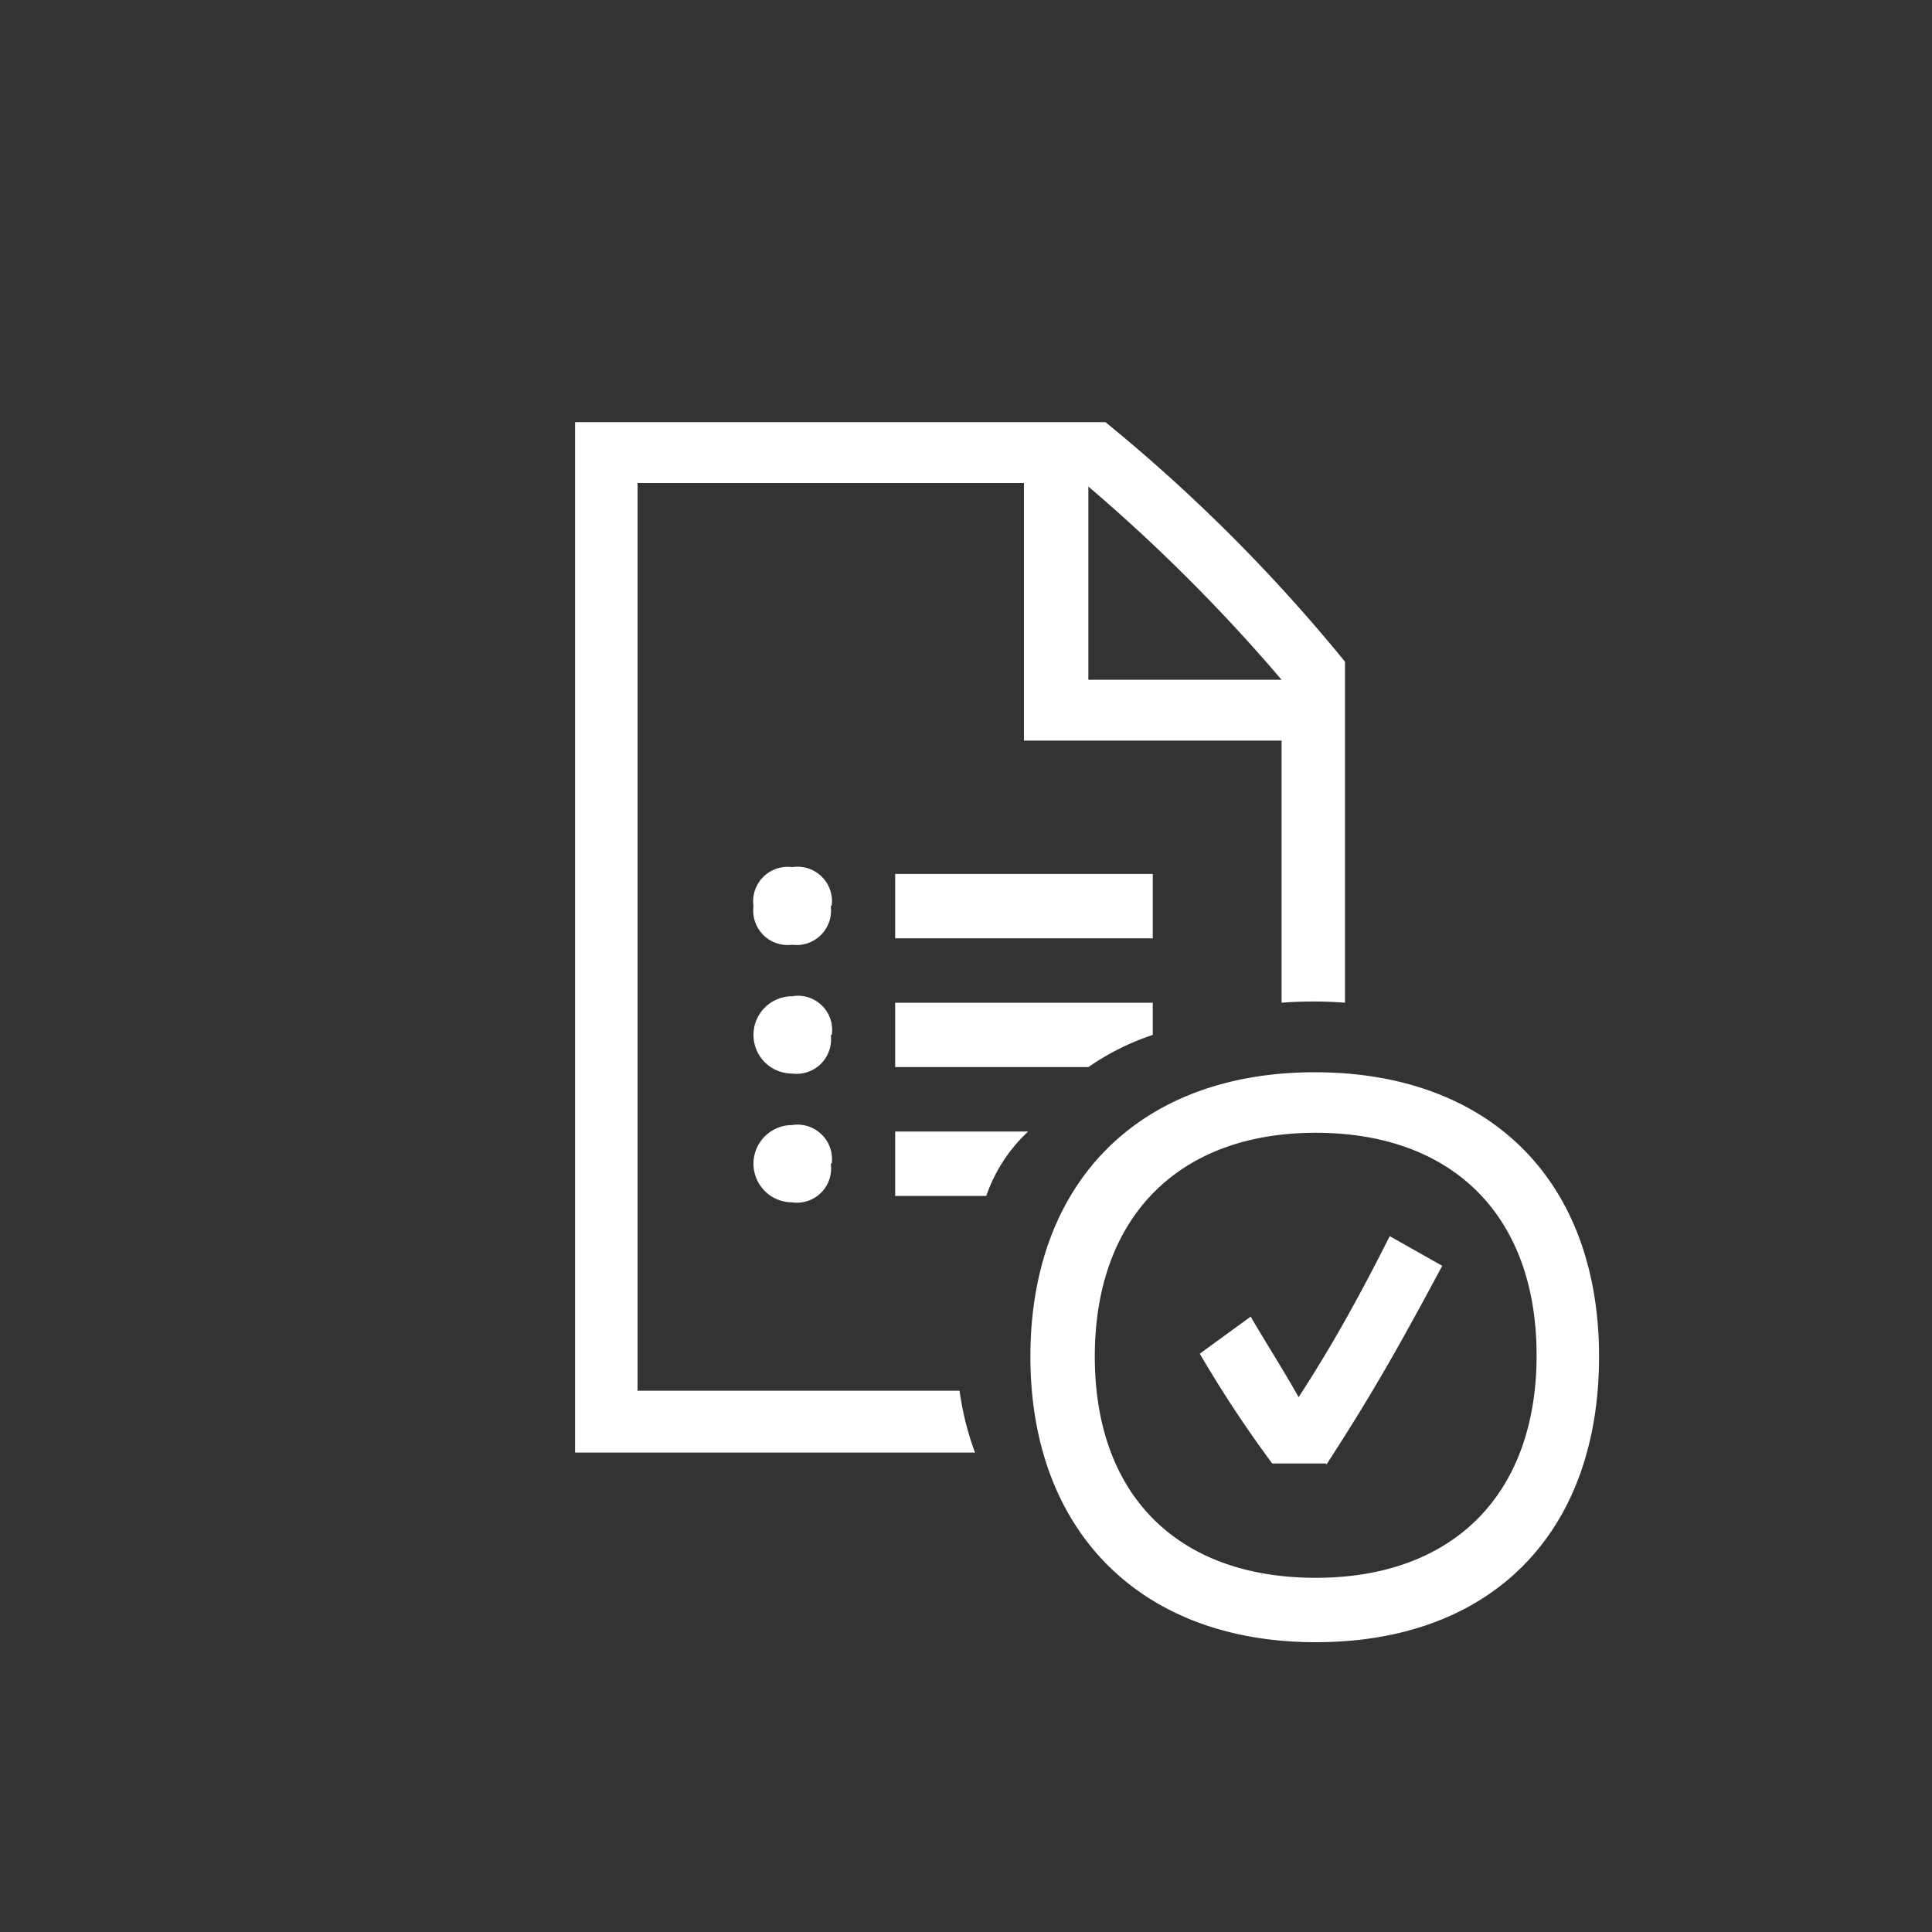 <svg xmlns="http://www.w3.org/2000/svg" viewBox="0 0 60 60"><rect x="0" y="0" width="60" height="60" fill="#333333" stroke="none"/><defs><style>.cls-1{fill:#fff;}</style></defs><g id="Picto"><path class="cls-1" d="M39.8,31.14V23h-8V15h-12V43.19h10a9,9,0,0,0,.48,1.92H17.86v-32H34.33a51.72,51.72,0,0,1,7.44,7.44V31.14A13,13,0,0,0,39.8,31.14Zm-14-3a1.07,1.07,0,0,1-1.2,1.2,1.07,1.07,0,0,1-1.2-1.2,1.07,1.07,0,0,1,1.2-1.21A1.07,1.07,0,0,1,25.83,28.12Zm0,4a1.07,1.07,0,0,1-1.2,1.2,1.2,1.2,0,1,1,0-2.4A1.06,1.06,0,0,1,25.83,32.15Zm0,4a1.06,1.06,0,0,1-1.2,1.2,1.2,1.2,0,0,1,0-2.4A1.07,1.07,0,0,1,25.83,36.13Zm2-9h8v2h-8Zm0,4h8v1a7.81,7.81,0,0,0-2,1h-6Zm0,4h4.13a4.92,4.92,0,0,0-1.3,2H27.8ZM40.86,51C35.43,51,32,47.56,32,42.13s3.4-8.83,8.83-8.83,8.83,3.36,8.83,8.83S46.33,51,40.86,51ZM39.8,21.11a53.42,53.42,0,0,0-6-6v6ZM40.86,49c4.27,0,6.86-2.59,6.86-6.91s-2.59-6.91-6.86-6.91S34,37.81,34,42.13,36.59,49,40.86,49Zm.33-3.55H39.51a37.25,37.25,0,0,1-2.25-3.41l1.58-1.15c.48.82,1,1.63,1.49,2.5,1-1.54,1.82-3,2.83-5l1.63.92C43.31,42.08,42.49,43.48,41.19,45.49Z"/></g></svg>